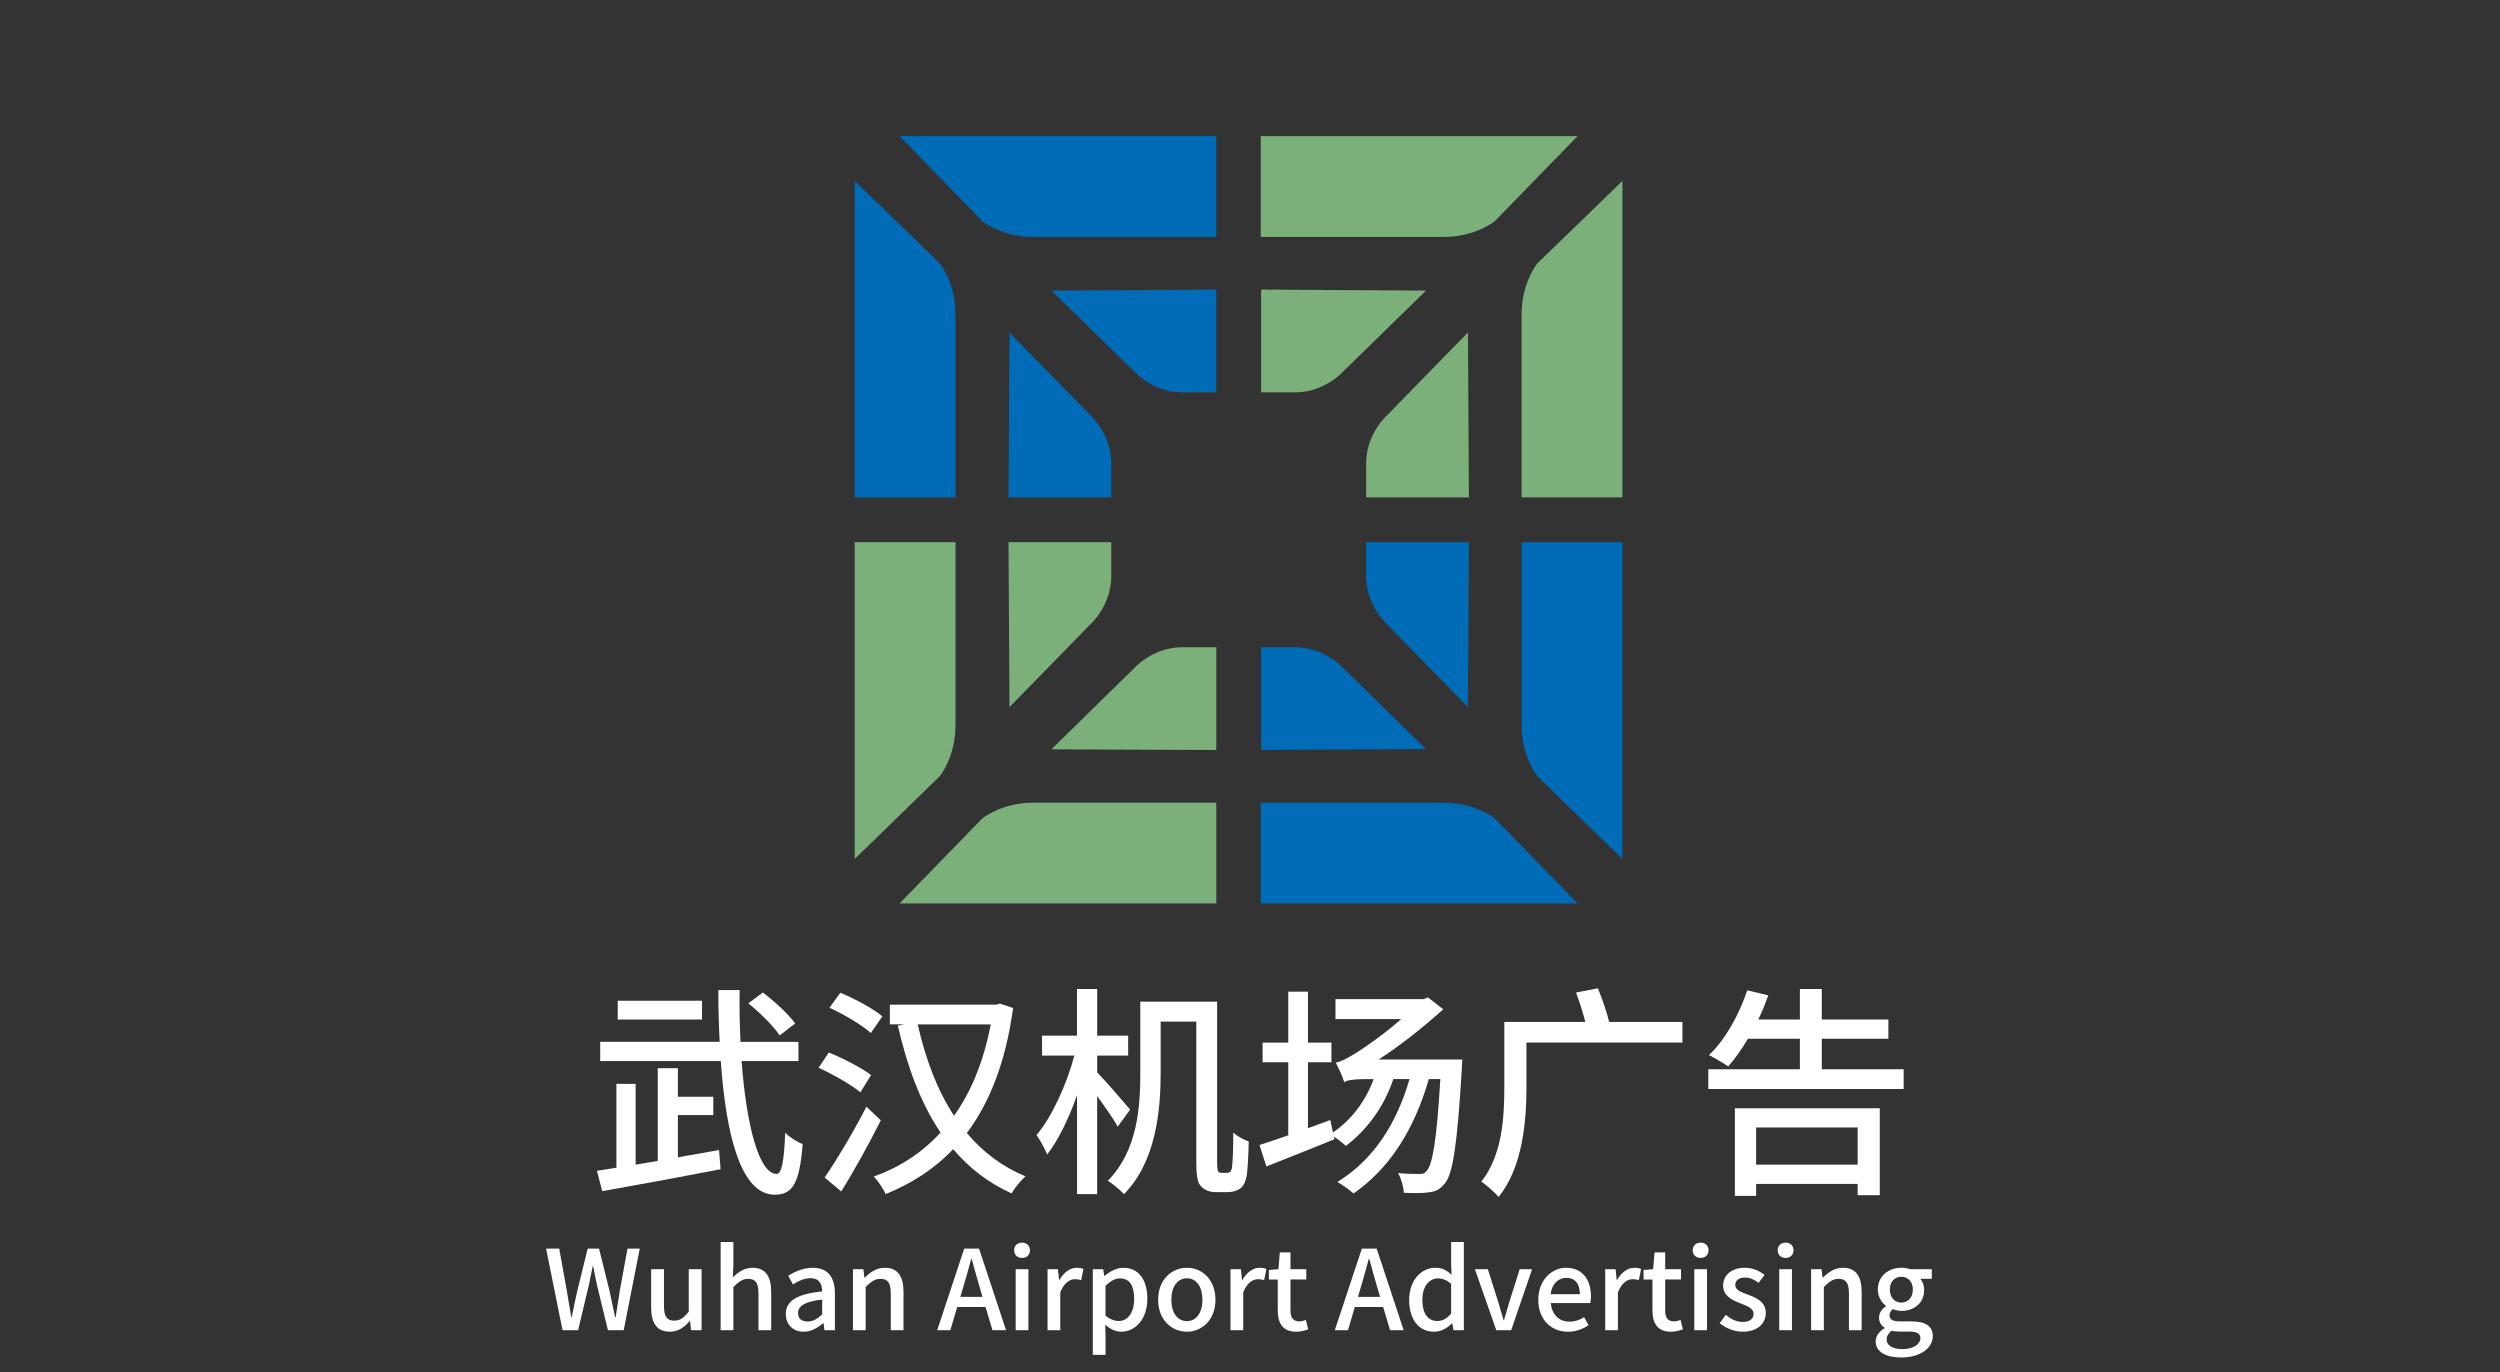 <?xml version="1.0" encoding="utf-8"?>
<!-- Generator: Adobe Illustrator 25.4.1, SVG Export Plug-In . SVG Version: 6.00 Build 0)  -->
<svg version="1.1" id="图层_1" xmlns="http://www.w3.org/2000/svg" xmlns:xlink="http://www.w3.org/1999/xlink" x="0px" y="0px"
	 viewBox="0 0 764 419.4" style="enable-background:new 0 0 764 419.4;" xml:space="preserve">
<rect x="0" y="0" width="764" height="419.4" fill="#333333" stroke="none"/>
<style type="text/css">
	.st0{display:none;}
	.st1{display:inline;fill:url(#SVGID_1_);stroke:#000000;stroke-miterlimit:10;}
	.st2{display:inline;fill:url(#SVGID_00000018930069048399052010000016576539336189127334_);stroke:#000000;stroke-miterlimit:10;}
	.st3{display:inline;fill:url(#SVGID_00000044165309300159395130000005236018445518880656_);stroke:#000000;stroke-miterlimit:10;}
	.st4{display:inline;fill:url(#SVGID_00000049210267168673273830000009721569900657882287_);stroke:#000000;stroke-miterlimit:10;}
	.st5{display:inline;fill-rule:evenodd;clip-rule:evenodd;}
	.st6{display:inline;fill:url(#SVGID_00000008132200804550837810000017289465967484297875_);stroke:#000000;stroke-miterlimit:10;}
	.st7{display:none;fill-rule:evenodd;clip-rule:evenodd;}
	.st8{enable-background:new    ;}
	.st9{fill:#FFFFFF;}
	.st10{fill-rule:evenodd;clip-rule:evenodd;fill:#7CB07A;}
	.st11{fill-rule:evenodd;clip-rule:evenodd;fill:#006BB6;}
</style>
<g id="图层_2_00000029725242292490335190000015639510393538174643_" class="st0">
	
		<linearGradient id="SVGID_1_" gradientUnits="userSpaceOnUse" x1="93" y1="119.85" x2="688" y2="119.85" gradientTransform="matrix(1 0 0 -1 0 422)">
		<stop  offset="0" style="stop-color:#FFFFFF"/>
		<stop  offset="1" style="stop-color:#000000"/>
	</linearGradient>
	<rect x="93" y="197.8" class="st1" width="595" height="208.7"/>
</g>
<g id="图层_1_00000018216723604695647370000000378860300227196325_">
	<g id="图层_2_1_" class="st0">
		
			<linearGradient id="SVGID_00000155135056131302674850000001134858099910244738_" gradientUnits="userSpaceOnUse" x1="88" y1="956.7" x2="683" y2="956.7" gradientTransform="matrix(1 0 0 1 0 -658)">
			<stop  offset="0" style="stop-color:#FFFFFF"/>
			<stop  offset="1" style="stop-color:#000000"/>
		</linearGradient>
		
			<rect x="88" y="190.9" style="display:inline;fill:url(#SVGID_00000155135056131302674850000001134858099910244738_);stroke:#000000;stroke-miterlimit:10;" width="595" height="215.6"/>
	</g>
	<g id="图层_1_4_">
		<g id="图层_2_2_" class="st0">
			
				<linearGradient id="SVGID_00000098212949039960407500000014953811523696718781_" gradientUnits="userSpaceOnUse" x1="31" y1="-467" x2="750" y2="-467" gradientTransform="matrix(1 0 0 -1 0 -180)">
				<stop  offset="0" style="stop-color:#FFFFFF"/>
				<stop  offset="1" style="stop-color:#000000"/>
			</linearGradient>
			
				<rect x="31" y="160" style="display:inline;fill:url(#SVGID_00000098212949039960407500000014953811523696718781_);stroke:#000000;stroke-miterlimit:10;" width="719" height="254"/>
		</g>
		<g id="图层_1_3_">
			<g id="图层_2_3_" class="st0">
				
					<linearGradient id="SVGID_00000140011110113467005230000013231734892498930075_" gradientUnits="userSpaceOnUse" x1="-22" y1="1473.5" x2="794" y2="1473.5" gradientTransform="matrix(1 0 0 1 0 -1260)">
					<stop  offset="0" style="stop-color:#FFFFFF"/>
					<stop  offset="1" style="stop-color:#000000"/>
				</linearGradient>
				
					<rect x="-22" y="14" style="display:inline;fill:url(#SVGID_00000140011110113467005230000013231734892498930075_);stroke:#000000;stroke-miterlimit:10;" width="816" height="399"/>
			</g>
			<g id="图层_1_2_">
				<g id="图层_2_4_" class="st0">
					<rect x="38.5" y="-23.6" class="st5" width="1046" height="443"/>
				</g>
				<g id="图层_1_1_">
					<g id="图层_2_5_" class="st0">
						
							<linearGradient id="SVGID_00000057110770569711126120000016390411815377644689_" gradientUnits="userSpaceOnUse" x1="-74" y1="1891.65" x2="979" y2="1891.65" gradientTransform="matrix(1 0 0 1 0 -1364)">
							<stop  offset="0" style="stop-color:#FFFFFF"/>
							<stop  offset="1" style="stop-color:#000000"/>
						</linearGradient>
						
							<rect x="-74" y="341.3" style="display:inline;fill:url(#SVGID_00000057110770569711126120000016390411815377644689_);stroke:#000000;stroke-miterlimit:10;" width="1053" height="372.7"/>
					</g>
					<g id="图层_2_6_">
						<rect x="-247" y="-72" class="st7" width="1366" height="928"/>
					</g>
					<g>
						<g class="st8">
							<path class="st9" d="M194.25,331.24v24.68l6.76-1.15v-28.33h6.15v8.72h10.82v5.61h-10.82v12.91l12.58-2.23l0.47,5.88
								c-12.71,2.43-26.5,5-36.17,6.69l-1.62-6.22l5.95-0.95v-25.62H194.25z M226.03,302.57c-0.07,5.48,0,10.75,0.27,15.82h17.71
								v5.88h-17.38c1.49,20.01,5.41,34.48,10.68,34.48c1.56,0,2.3-3.79,2.64-12.58c1.35,1.35,3.65,2.84,5.34,3.45
								c-0.95,12.17-3.11,15.48-8.59,15.48c-10.21-0.07-14.81-17.85-16.43-40.84h-36.85v-5.88h36.51
								c-0.27-5.14-0.41-10.41-0.41-15.82H226.03z M214.54,305.82v5.75h-25.76v-5.75H214.54z M233.13,303.31
								c3.58,2.7,7.84,6.62,9.87,9.46l-4.73,3.65c-1.83-2.77-6.02-6.96-9.6-9.8L233.13,303.31z"/>
							<path class="st9" d="M253.28,321.64c4.33,1.76,10.01,4.67,12.91,6.9l-3.25,5.27c-2.77-2.3-8.45-5.54-12.78-7.5L253.28,321.64
								z M264.78,338.2l4.39,4.19c-3.58,7.1-8.05,15.28-12.1,21.71l-5.07-4.26C255.58,354.7,260.79,345.98,264.78,338.2z
								 M256.8,303.38c4.4,1.83,10.01,4.8,12.85,7.23l-3.52,5.07c-2.64-2.37-8.18-5.68-12.64-7.71L256.8,303.38z M304.53,307.03
								l1.01-0.34l4.06,1.35c-2.23,16.5-7.17,28.94-14.13,38.2c4.8,5.75,10.75,10.28,17.92,13.25c-1.42,1.22-3.38,3.65-4.26,5.21
								c-7.17-3.24-12.98-7.78-17.85-13.52c-5.81,6.15-12.78,10.55-20.62,13.72c-0.81-1.69-2.37-4.12-3.65-5.34
								c7.78-2.77,14.67-7.17,20.42-13.46c-6.02-8.92-10.14-19.95-13.05-32.66l1.96-0.4h-4.4v-6.02H304.53z M291.55,340.97
								c5.21-7.3,9.06-16.56,11.22-27.92h-22.31C282.83,323.6,286.41,333.13,291.55,340.97z"/>
							<path class="st9" d="M335.3,302.23v14.27h9.47v6.09h-9.47v5.14c2.37,2.37,8.59,9.6,10.07,11.36l-3.79,5.21
								c-1.22-2.23-3.92-6.09-6.29-9.33v29.95h-6.15v-30.22c-2.5,7.1-5.75,13.79-9.13,18.12c-0.68-1.76-2.16-4.4-3.25-5.95
								c4.67-5.48,9.2-15.42,11.56-24.27h-9.87v-6.09h10.68v-14.27H335.3z M371.95,306.09v48.41c0,2.03,0.07,3.18,0.34,3.52
								c0.27,0.27,0.61,0.41,1.01,0.41s1.08,0,1.56,0s0.95-0.14,1.22-0.47c0.27-0.4,0.47-1.01,0.54-2.5
								c0.14-1.56,0.27-4.94,0.27-9.33c1.28,1.15,3.18,2.16,4.73,2.71c-0.07,3.72-0.34,8.65-0.61,10.48
								c-0.41,1.96-1.01,3.18-2.03,3.92c-1.08,0.74-2.43,1.08-3.92,1.08c-1.01,0-2.64,0-3.52,0c-1.49,0-3.25-0.47-4.26-1.55
								c-1.22-1.15-1.69-2.5-1.69-8.38v-42.19h-10.89v15.75c0,11.36-1.42,27.11-11.22,36.98c-1.01-1.15-3.45-3.25-4.94-4.06
								c9.13-9.26,9.94-22.65,9.94-32.99v-21.77H371.95z"/>
							<path class="st9" d="M408.19,324.75c1.83-0.34,4.33-1.76,6.96-3.45c2.03-1.29,7.71-5.14,13.05-9.87h-20.08v-6.09h26.91
								l1.35-0.54l4.67,3.65c-6.63,5.95-13.39,11.22-19.74,15.35h25.56c0,0-0.07,2.03-0.14,2.91c-1.42,23.53-2.77,32.12-5.21,34.96
								c-1.42,1.83-2.84,2.5-4.94,2.71c-1.76,0.27-4.6,0.27-7.57,0.13c-0.07-1.76-0.81-4.39-1.76-6.02c2.7,0.27,5.21,0.27,6.36,0.27
								c1.08,0.07,1.76-0.13,2.43-1.01c1.69-1.83,3.04-9.26,4.12-27.99h-3.52c-4.46,15.62-12.17,27.45-22.99,34.96
								c-1.08-0.95-3.52-2.71-4.94-3.52c10.82-6.62,18.05-17.58,22.04-31.44h-4.94c-2.91,8.65-8.25,15.75-14.54,20.42
								c-0.74-0.74-2.3-1.96-3.65-2.84l0.2,0.81c-7.17,2.91-14.88,5.95-20.82,8.32l-2.1-6.56c2.43-0.74,5.48-1.83,8.79-2.97v-22.31
								h-7.84v-6.02h7.84v-15.55h6.02v15.55h7.17v6.02h-7.17v20.15l6.83-2.5l0.81,3.79c5.61-3.79,9.94-9.53,12.44-16.29h-2.97
								c-2.97,0-5.41,0.34-6.02,0.95C410.42,329.34,409.07,326.3,408.19,324.75z"/>
							<path class="st9" d="M488.32,302.03c1.35,3.25,2.77,7.51,3.45,10.28h22.38v6.29h-47.67v13.86c0,10.07-1.15,24.34-8.52,33.33
								c-1.08-1.35-3.85-3.79-5.27-4.67c6.42-8.11,7.03-19.81,7.03-28.73v-20.08h24.75c-0.68-2.77-1.83-6.29-2.84-8.99
								L488.32,302.03z"/>
							<path class="st9" d="M540.38,304.19c-0.88,2.5-1.89,5-3.04,7.37h12.71v-9.33h6.69v9.33h20.35v5.88h-20.35v9.33h25.02v6.02
								h-59.7v-6.02h27.99v-9.33h-15.89c-1.89,3.24-3.99,6.15-6.02,8.45c-1.35-0.95-4.26-2.64-5.88-3.45
								c5-4.73,9.19-12.3,11.7-19.81L540.38,304.19z M574.46,338.68v26.57h-6.76v-3.45h-31.03v3.65h-6.49v-26.77H574.46z
								 M567.7,355.92v-11.36h-31.03v11.36H567.7z"/>
						</g>
						<g class="st8">
							<path class="st9" d="M166.88,381.58h4.02l2.33,12.95c0.44,2.67,0.88,5.31,1.35,8.01h0.14c0.51-2.71,1.12-5.38,1.69-8.01
								l3.18-12.95h3.48l3.21,12.95c0.58,2.64,1.12,5.31,1.69,8.01h0.17c0.44-2.71,0.85-5.38,1.25-8.01l2.37-12.95h3.75l-4.9,24.92
								h-4.83l-3.35-13.83c-0.41-1.96-0.81-3.82-1.15-5.71h-0.14c-0.37,1.89-0.78,3.75-1.18,5.71l-3.28,13.83h-4.77L166.88,381.58z"
								/>
							<path class="st9" d="M198.99,399.6v-11.73h3.92v11.26c0,3.18,0.95,4.46,3.11,4.46c1.72,0,2.94-0.81,4.46-2.77v-12.95h3.92
								v18.63h-3.21l-0.3-2.81h-0.1c-1.69,1.96-3.52,3.28-6.05,3.28C200.75,406.98,198.99,404.34,198.99,399.6z"/>
							<path class="st9" d="M220.23,379.55h3.89v7.13l-0.17,3.69c1.62-1.59,3.48-2.94,6.02-2.94c3.96,0,5.71,2.64,5.71,7.37v11.7
								h-3.89v-11.23c0-3.21-0.95-4.46-3.14-4.46c-1.72,0-2.87,0.85-4.53,2.5v13.19h-3.89V379.55z"/>
							<path class="st9" d="M240.14,401.57c0-4.02,3.38-6.09,11.12-6.93c-0.03-2.13-0.81-4.02-3.55-4.02
								c-1.96,0-3.79,0.88-5.38,1.89l-1.45-2.64c1.93-1.22,4.53-2.43,7.51-2.43c4.63,0,6.76,2.91,6.76,7.88v11.19h-3.18l-0.3-2.13
								h-0.14c-1.69,1.45-3.69,2.6-5.92,2.6C242.4,406.98,240.14,404.84,240.14,401.57z M251.26,401.67v-4.53
								c-5.51,0.64-7.37,2.06-7.37,4.12c0,1.86,1.25,2.6,2.91,2.6C248.42,403.86,249.74,403.09,251.26,401.67z"/>
							<path class="st9" d="M260.66,387.87h3.18l0.34,2.6h0.07c1.69-1.69,3.62-3.04,6.15-3.04c3.96,0,5.71,2.64,5.71,7.37v11.7
								h-3.89v-11.23c0-3.21-0.95-4.46-3.14-4.46c-1.72,0-2.87,0.85-4.53,2.5v13.19h-3.89V387.87z"/>
							<path class="st9" d="M294.67,381.58h4.53l8.25,24.92h-4.16l-2.1-7.07h-8.66l-2.1,7.07h-4.02L294.67,381.58z M300.25,396.32
								l-0.98-3.35c-0.81-2.71-1.56-5.48-2.33-8.28h-0.14c-0.74,2.84-1.52,5.58-2.33,8.28l-0.98,3.35H300.25z"/>
							<path class="st9" d="M309.92,382.05c0-1.35,0.98-2.3,2.43-2.3c1.42,0,2.4,0.95,2.4,2.3c0,1.45-0.98,2.37-2.4,2.37
								C310.9,384.42,309.92,383.51,309.92,382.05z M310.39,387.87h3.89v18.63h-3.89V387.87z"/>
							<path class="st9" d="M320.13,387.87h3.18l0.34,3.35h0.07c1.32-2.37,3.28-3.79,5.31-3.79c0.91,0,1.49,0.13,2.06,0.37
								l-0.68,3.42c-0.68-0.2-1.12-0.3-1.89-0.3c-1.52,0-3.35,1.05-4.5,4.02v11.56h-3.89V387.87z"/>
							<path class="st9" d="M333.95,387.87h3.18l0.34,2.06h0.07c1.62-1.35,3.65-2.5,5.75-2.5c4.7,0,7.34,3.72,7.34,9.47
								c0,6.39-3.82,10.08-8.01,10.08c-1.62,0-3.31-0.78-4.87-2.13l0.1,3.18v6.02h-3.89V387.87z M346.6,396.97
								c0-3.89-1.25-6.29-4.36-6.29c-1.45,0-2.84,0.78-4.4,2.26v9.1c1.45,1.22,2.91,1.66,4.02,1.66
								C344.57,403.7,346.6,401.29,346.6,396.97z"/>
							<path class="st9" d="M353.93,397.2c0-6.19,4.16-9.77,8.79-9.77c4.6,0,8.72,3.58,8.72,9.77s-4.13,9.77-8.72,9.77
								C358.09,406.98,353.93,403.39,353.93,397.2z M367.46,397.2c0-3.92-1.83-6.56-4.73-6.56c-2.94,0-4.77,2.64-4.77,6.56
								c0,3.96,1.83,6.53,4.77,6.53C365.63,403.73,367.46,401.16,367.46,397.2z"/>
							<path class="st9" d="M376.04,387.87h3.18l0.34,3.35h0.07c1.32-2.37,3.28-3.79,5.31-3.79c0.91,0,1.49,0.13,2.06,0.37
								l-0.68,3.42c-0.68-0.2-1.12-0.3-1.89-0.3c-1.52,0-3.35,1.05-4.5,4.02v11.56h-3.89V387.87z"/>
							<path class="st9" d="M390.48,400.42v-9.4h-2.71v-2.91l2.91-0.24l0.44-5.14h3.25v5.14h4.83v3.14h-4.83v9.43
								c0,2.23,0.78,3.38,2.74,3.38c0.61,0,1.42-0.24,1.96-0.44l0.71,2.88c-1.01,0.34-2.3,0.71-3.65,0.71
								C391.97,406.98,390.48,404.34,390.48,400.42z"/>
							<path class="st9" d="M416.18,381.58h4.53l8.25,24.92h-4.16l-2.1-7.07h-8.66l-2.1,7.07h-4.02L416.18,381.58z M421.75,396.32
								l-0.98-3.35c-0.81-2.71-1.56-5.48-2.33-8.28h-0.13c-0.74,2.84-1.52,5.58-2.33,8.28l-0.98,3.35H421.75z"/>
							<path class="st9" d="M430.64,397.2c0-6.05,3.82-9.77,7.95-9.77c2.16,0,3.52,0.78,5,2.1l-0.13-3.08v-6.9h3.89v26.95h-3.18
								l-0.34-2.1h-0.1c-1.39,1.42-3.31,2.57-5.44,2.57C433.65,406.98,430.64,403.39,430.64,397.2z M443.46,401.43v-9.06
								c-1.39-1.25-2.71-1.69-4.09-1.69c-2.57,0-4.7,2.47-4.7,6.49c0,4.19,1.66,6.53,4.57,6.53
								C440.79,403.7,442.11,403.02,443.46,401.43z"/>
							<path class="st9" d="M450.73,387.87h3.96l3.18,10.04c0.54,1.83,1.08,3.72,1.62,5.55h0.13c0.54-1.83,1.12-3.72,1.62-5.55
								l3.18-10.04h3.79l-6.39,18.63h-4.56L450.73,387.87z"/>
							<path class="st9" d="M470.1,397.2c0-6.05,4.16-9.77,8.49-9.77c4.94,0,7.61,3.55,7.61,8.79c0,0.78-0.1,1.52-0.2,2h-12.07
								c0.3,3.55,2.54,5.68,5.75,5.68c1.66,0,3.08-0.51,4.43-1.39l1.35,2.47c-1.69,1.15-3.85,2-6.26,2
								C474.09,406.98,470.1,403.36,470.1,397.2z M482.81,395.51c0-3.18-1.45-5-4.16-5c-2.33,0-4.4,1.76-4.77,5H482.81z"/>
							<path class="st9" d="M490.55,387.87h3.18l0.34,3.35h0.07c1.32-2.37,3.28-3.79,5.31-3.79c0.91,0,1.49,0.13,2.06,0.37
								l-0.68,3.42c-0.68-0.2-1.12-0.3-1.89-0.3c-1.52,0-3.35,1.05-4.5,4.02v11.56h-3.89V387.87z"/>
							<path class="st9" d="M504.99,400.42v-9.4h-2.71v-2.91l2.91-0.24l0.44-5.14h3.25v5.14h4.84v3.14h-4.84v9.43
								c0,2.23,0.78,3.38,2.74,3.38c0.61,0,1.42-0.24,1.96-0.44l0.71,2.88c-1.01,0.34-2.3,0.71-3.65,0.71
								C506.48,406.98,504.99,404.34,504.99,400.42z"/>
							<path class="st9" d="M517.29,382.05c0-1.35,0.98-2.3,2.43-2.3c1.42,0,2.4,0.95,2.4,2.3c0,1.45-0.98,2.37-2.4,2.37
								C518.28,384.42,517.29,383.51,517.29,382.05z M517.77,387.87h3.89v18.63h-3.89V387.87z"/>
							<path class="st9" d="M525.54,404.37l1.86-2.54c1.62,1.32,3.25,2.16,5.24,2.16c2.2,0,3.25-1.08,3.25-2.5
								c0-1.69-2.06-2.44-4.09-3.21c-2.47-0.95-5.21-2.27-5.21-5.41c0-3.11,2.5-5.44,6.63-5.44c2.47,0,4.57,1.01,6.02,2.2l-1.79,2.4
								c-1.32-0.95-2.64-1.62-4.12-1.62c-2.1,0-3.04,1.01-3.04,2.3c0,1.56,1.83,2.16,3.89,2.94c2.57,0.98,5.44,2.13,5.44,5.61
								c0,3.14-2.47,5.71-7.07,5.71C529.97,406.98,527.33,405.86,525.54,404.37z"/>
							<path class="st9" d="M543.26,382.05c0-1.35,0.98-2.3,2.43-2.3c1.42,0,2.4,0.95,2.4,2.3c0,1.45-0.98,2.37-2.4,2.37
								C544.24,384.42,543.26,383.51,543.26,382.05z M543.73,387.87h3.89v18.63h-3.89V387.87z"/>
							<path class="st9" d="M553.47,387.87h3.18l0.34,2.6h0.07c1.69-1.69,3.62-3.04,6.15-3.04c3.96,0,5.71,2.64,5.71,7.37v11.7
								h-3.89v-11.23c0-3.21-0.95-4.46-3.14-4.46c-1.72,0-2.87,0.85-4.53,2.5v13.19h-3.89V387.87z"/>
							<path class="st9" d="M573.21,409.95c0-1.56,0.98-3.01,2.71-4.06v-0.14c-0.95-0.64-1.69-1.62-1.69-3.11
								c0-1.49,1.01-2.74,2.1-3.45v-0.14c-1.29-0.98-2.47-2.74-2.47-4.97c0-4.19,3.35-6.66,7.2-6.66c1.05,0,1.99,0.2,2.71,0.44h6.59
								v2.94h-3.52c0.68,0.78,1.18,2,1.18,3.38c0,4.09-3.08,6.42-6.96,6.42c-0.81,0-1.79-0.2-2.6-0.54
								c-0.57,0.51-1.01,1.01-1.01,1.93c0,1.08,0.74,1.83,3.11,1.83H584c4.36,0,6.66,1.35,6.66,4.5c0,3.62-3.75,6.53-9.7,6.53
								C576.46,414.85,573.21,413.2,573.21,409.95z M586.87,408.97c0-1.56-1.22-2.03-3.45-2.03h-2.81c-0.88,0-1.72-0.07-2.5-0.27
								c-1.12,0.81-1.56,1.76-1.56,2.71c0,1.79,1.86,2.91,4.94,2.91C584.74,412.28,586.87,410.7,586.87,408.97z M584.57,394.09
								c0-2.47-1.56-3.92-3.52-3.92c-1.96,0-3.52,1.42-3.52,3.92c0,2.5,1.59,3.99,3.52,3.99
								C582.98,398.08,584.57,396.59,584.57,394.09z"/>
						</g>
						<g>
							<g>
								<path class="st10" d="M448.9,152h-31.4c0-3.2,0-7,0-11c0.3-8.6,6.2-13.9,6.2-13.9l24.9-25.5L448.9,152z"/>
								<path class="st10" d="M495.8,55.3V152H465V96c0-9.6,4.8-15.5,4.8-15.5L495.8,55.3z"/>
								<g>
									<path class="st10" d="M385.4,88.5v31.4c3.2,0,7,0,11,0c8.6-0.3,13.9-6.2,13.9-6.2l25.5-24.9L385.4,88.5z"/>
									<path class="st10" d="M482.1,41.6h-96.8v30.8h56c9.6,0,15.5-4.8,15.5-4.8L482.1,41.6z"/>
								</g>
							</g>
							<g>
								<path class="st11" d="M308.2,152h31.4c0-3.2,0-7,0-11c-0.3-8.6-6.2-13.9-6.2-13.9l-24.9-25.5L308.2,152z"/>
								<path class="st11" d="M261.2,55.3V152H292V96c0-9.6-4.8-15.5-4.8-15.5L261.2,55.3z"/>
								<g>
									<path class="st11" d="M371.7,88.5v31.4c-3.2,0-7,0-11,0c-8.6-0.3-13.9-6.2-13.9-6.2l-25.5-24.9L371.7,88.5z"/>
									<path class="st11" d="M274.9,41.6h96.8v30.8h-56c-9.6,0-15.5-4.8-15.5-4.8L274.9,41.6z"/>
								</g>
							</g>
							<g>
								<path class="st11" d="M448.9,165.7h-31.4c0,3.2,0,7,0,11c0.3,8.6,6.2,13.9,6.2,13.9l24.9,25.5L448.9,165.7z"/>
								<path class="st11" d="M495.8,262.5v-96.8H465v56c0,9.6,4.8,15.5,4.8,15.5L495.8,262.5z"/>
								<g>
									<path class="st11" d="M385.4,229.2v-31.4c3.2,0,7,0,11,0c8.6,0.3,13.9,6.2,13.9,6.2l25.5,24.9L385.4,229.2z"/>
									<path class="st11" d="M482.1,276.1h-96.8v-30.8h56c9.6,0,15.5,4.8,15.5,4.8L482.1,276.1z"/>
								</g>
							</g>
							<g>
								<path class="st10" d="M308.2,165.7h31.4c0,3.2,0,7,0,11c-0.3,8.6-6.2,13.9-6.2,13.9l-24.9,25.5L308.2,165.7z"/>
								<path class="st10" d="M261.2,262.5v-96.8H292v56c0,9.6-4.8,15.5-4.8,15.5L261.2,262.5z"/>
								<g>
									<path class="st10" d="M371.7,229.2v-31.4c-3.2,0-7,0-11,0c-8.6,0.3-13.9,6.2-13.9,6.2l-25.5,25L371.7,229.2z"/>
									<path class="st10" d="M274.9,276.1h96.8v-30.8h-56c-9.6,0-15.5,4.8-15.5,4.8L274.9,276.1z"/>
								</g>
							</g>
						</g>
					</g>
				</g>
			</g>
		</g>
	</g>
</g>
</svg>
